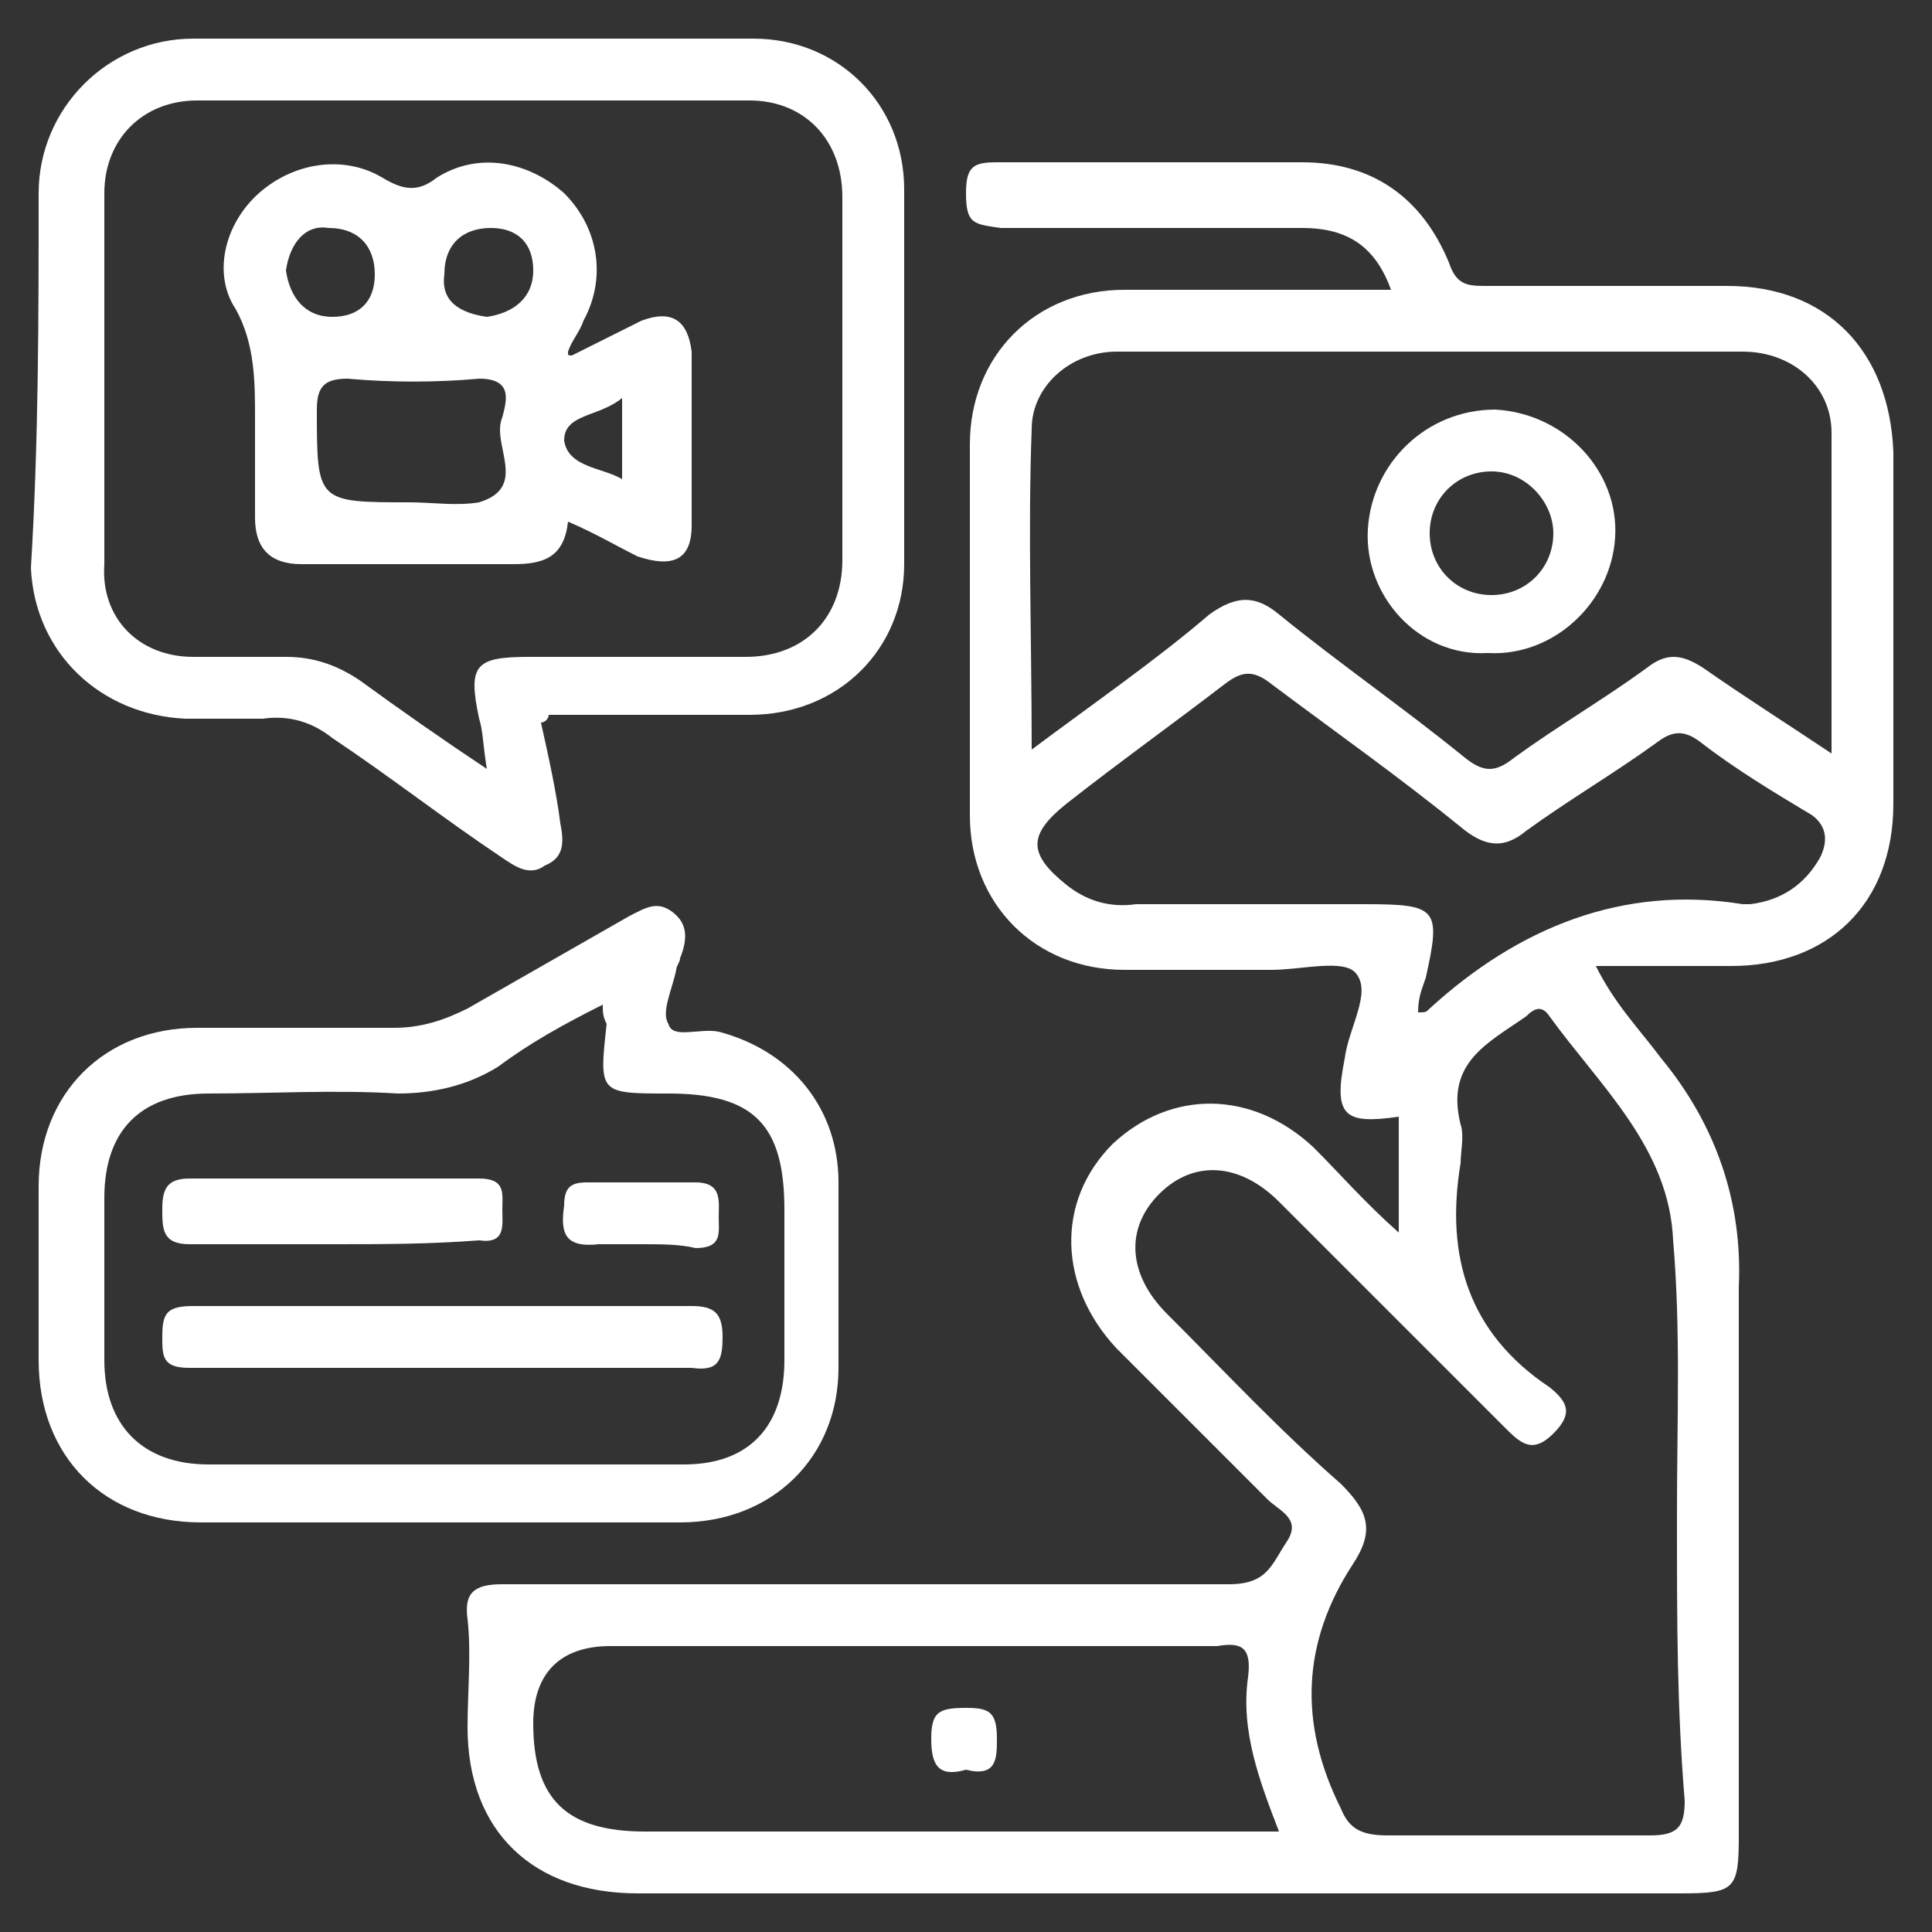 <?xml version="1.0" encoding="utf-8"?>
<!-- Generator: Adobe Illustrator 28.1.0, SVG Export Plug-In . SVG Version: 6.00 Build 0)  -->
<svg version="1.1" id="Layer_1" xmlns="http://www.w3.org/2000/svg" xmlns:xlink="http://www.w3.org/1999/xlink" x="0px" y="0px"
	 viewBox="0 0 50 50" style="enable-background:new 0 0 50 50;" xml:space="preserve">
<rect x="0" y="0" width="50" height="50" fill="#333333" stroke="none"/>
<style type="text/css">
	.st0{fill:#FFFFFF;}
</style>
<path class="st0" d="M36.2,31.9v-3c-1.4,0.2-1.7,0-1.4-1.5c0.1-0.8,0.7-1.7,0.3-2.2c-0.3-0.4-1.4-0.1-2.2-0.1c-1.3,0-2.5,0-3.8,0
	c-2.3,0-4-1.7-4-4c0-3.2,0-6.4,0-9.6c0-2.3,1.7-4,4-4c2.3,0,4.6,0,6.9,0c-0.4-1.1-1.1-1.6-2.3-1.6c-2.6,0-5.2,0-7.8,0
	C25.2,5.8,25,5.8,25,5c0-0.7,0.2-0.8,0.8-0.8c2.6,0,5.3,0,7.9,0c1.8,0,3.1,0.9,3.8,2.6c0.2,0.6,0.5,0.6,1,0.6c2.1,0,4.1,0,6.2,0
	c2.6,0,4.2,1.7,4.3,4.3c0,3,0,6.1,0,9.1c0,2.6-1.7,4.2-4.2,4.2c-1.1,0-2.3,0-3.5,0c0.5,1,1.1,1.6,1.7,2.4c1.4,1.7,2.1,3.7,2,5.9
	c0,4.7,0,9.5,0,14.2c0,1.4-0.1,1.5-1.5,1.5c-9,0-18,0-27,0c-2.7,0-4.4-1.6-4.4-4.3c0-0.9,0.1-1.9,0-2.8c-0.1-0.7,0.2-0.9,0.9-0.9
	c6.3,0,12.5,0,18.8,0c1,0,1.1-0.5,1.5-1.1c0.4-0.6-0.2-0.8-0.5-1.1c-1.3-1.3-2.6-2.6-3.9-3.9c-1.5-1.6-1.6-3.8-0.1-5.3
	c1.5-1.4,3.6-1.4,5.2,0.1C34.7,30.4,35.3,31.1,36.2,31.9L36.2,31.9z M43.4,39.6c0-0.2,0-0.3,0-0.5c0-2.3,0.1-4.7-0.1-7
	c-0.1-2.4-1.9-4-3.2-5.8c-0.2-0.3-0.4-0.2-0.6,0c-1,0.7-2.1,1.2-1.7,2.8c0.1,0.3,0,0.7,0,1c-0.4,2.4,0.2,4.4,2.3,5.8
	c0.5,0.4,0.6,0.7,0.1,1.2c-0.5,0.5-0.8,0.3-1.2-0.1c-2-2-4-4-5.9-5.9c-1-1-2.2-1.1-3.1-0.2s-0.8,2.1,0.2,3.1c1.5,1.5,2.9,3,4.5,4.4
	c0.7,0.7,0.9,1.2,0.3,2.1c-1.3,2-1.4,4.1-0.3,6.3c0.2,0.5,0.5,0.7,1.2,0.7c2.3,0,4.5,0,6.8,0c0.7,0,0.9-0.2,0.9-0.9
	C43.4,44.2,43.4,41.9,43.4,39.6L43.4,39.6z M47.4,19.5c0-2.9,0-5.6,0-8.3c0-1.2-1-2.1-2.3-2.1c-5.4,0-10.8,0-16.2,0
	c-1.2,0-2.2,0.9-2.2,2c-0.1,2.7,0,5.4,0,8.3c1.6-1.2,3.2-2.3,4.6-3.5c0.7-0.5,1.2-0.5,1.8,0c1.6,1.3,3.2,2.4,4.8,3.7
	c0.5,0.4,0.8,0.4,1.3,0c1.1-0.8,2.3-1.5,3.4-2.3c0.5-0.4,0.9-0.4,1.5,0C45.1,18,46.2,18.7,47.4,19.5L47.4,19.5z M33.1,47.4
	c-0.5-1.3-1-2.6-0.8-4c0.1-0.8-0.2-0.9-0.8-0.8c-5.2,0-10.5,0-15.7,0c-1.3,0-2,0.7-2,2c0,2,0.9,2.8,2.9,2.8c4.7,0,9.3,0,14,0
	C31.5,47.4,32.2,47.4,33.1,47.4L33.1,47.4z M36.7,26.2c0.2,0,0.2,0,0.3-0.1c2.3-2.1,5-3.2,8.1-2.7c0.1,0,0.1,0,0.2,0
	c0.8-0.1,1.4-0.5,1.8-1.2c0.2-0.4,0.2-0.8-0.2-1.1c-1-0.6-2-1.2-2.9-1.9c-0.4-0.3-0.7-0.3-1.1,0c-1.1,0.8-2.3,1.5-3.4,2.3
	c-0.6,0.5-1.1,0.4-1.7-0.1c-1.6-1.3-3.3-2.5-4.9-3.7c-0.5-0.4-0.8-0.3-1.2,0c-1.3,1-2.7,2-4.1,3.1c-1,0.8-1,1.3,0,2.1
	c0.5,0.4,1.1,0.6,1.8,0.5c2,0,3.9,0,5.9,0c1.9,0,2,0.1,1.6,1.9C36.8,25.6,36.7,25.8,36.7,26.2L36.7,26.2z"/>
<path class="st0" d="M14,18.7c0.2,0.9,0.4,1.8,0.5,2.6c0.1,0.5,0.1,0.9-0.4,1.1c-0.4,0.3-0.8,0-1.1-0.2c-1.5-1-2.9-2.1-4.4-3.1
	c-0.5-0.4-1.1-0.6-1.8-0.5c-0.7,0-1.3,0-2,0c-2.2-0.1-3.9-1.7-4-3.9C1,11.4,1,8.2,1,5C1,2.8,2.8,1,5,1c4.8,0,9.7,0,14.5,0
	c2.2,0,3.9,1.7,3.9,3.9c0,3.2,0,6.5,0,9.7c0,2.2-1.7,3.9-4,3.9c-1.7,0-3.5,0-5.2,0C14.2,18.6,14.1,18.7,14,18.7L14,18.7z M12.6,19.9
	c-0.1-0.6-0.1-1-0.2-1.3c-0.3-1.4-0.1-1.6,1.3-1.6c1.9,0,3.7,0,5.6,0c1.5,0,2.5-1,2.5-2.5c0-3.1,0-6.3,0-9.4c0-1.5-1-2.5-2.4-2.5
	c-4.8,0-9.5,0-14.3,0c-1.4,0-2.4,1-2.4,2.4c0,3.2,0,6.4,0,9.6C2.6,16,3.6,17,5,17c0.8,0,1.6,0,2.4,0c0.7,0,1.3,0.2,1.9,0.6
	C10.4,18.4,11.4,19.1,12.6,19.9L12.6,19.9z"/>
<path class="st0" d="M11.4,39.4c-2.1,0-4.1,0-6.2,0c-2.5,0-4.2-1.7-4.2-4.2c0-1.5,0-3,0-4.5c0-2.4,1.7-4.1,4.1-4.1
	c1.7,0,3.4,0,5.1,0c0.7,0,1.3-0.2,1.9-0.5c1.4-0.8,2.8-1.6,4.2-2.4c0.4-0.2,0.7-0.4,1.1-0.1c0.4,0.3,0.4,0.7,0.2,1.2
	c0,0.1-0.1,0.2-0.1,0.3c-0.1,0.5-0.4,1.1-0.2,1.4c0.1,0.4,0.8,0.1,1.3,0.2c1.9,0.5,3.1,2,3.1,3.9c0,1.6,0,3.2,0,4.8
	c0,2.3-1.7,4-4.1,4C15.6,39.4,13.5,39.4,11.4,39.4L11.4,39.4z M15.6,26c-1,0.5-1.9,1-2.7,1.6c-0.8,0.5-1.7,0.7-2.6,0.7
	c-1.6-0.1-3.3,0-4.9,0c-1.8,0-2.7,1-2.7,2.7c0,1.4,0,2.8,0,4.2c0,1.7,1,2.7,2.7,2.7c4.1,0,8.2,0,12.3,0c1.7,0,2.6-1,2.6-2.7
	c0-1.3,0-2.6,0-3.9c0-2.2-0.8-3-3-3c-1.8,0-1.8,0-1.6-1.8C15.6,26.3,15.6,26.2,15.6,26L15.6,26z"/>
<path class="st0" d="M35.4,13.7c0.1-1.7,1.5-3.1,3.3-3.1c1.8,0.1,3.2,1.6,3.1,3.3c-0.1,1.7-1.6,3.1-3.3,3
	C36.7,17,35.3,15.4,35.4,13.7z M38.6,12.2c-0.9,0-1.6,0.7-1.6,1.6c0,0.9,0.7,1.6,1.6,1.6c0.9,0,1.6-0.7,1.6-1.6
	C40.2,13,39.5,12.2,38.6,12.2z"/>
<path class="st0" d="M25,45.8c-0.7,0.2-0.9-0.1-0.9-0.8c0-0.7,0.2-0.8,0.9-0.8c0.6,0,0.8,0.1,0.8,0.8C25.8,45.5,25.8,46,25,45.8z"/>
<path class="st0" d="M14.8,9.2c0.6-0.3,1.2-0.6,1.8-0.9c0.8-0.3,1.2,0,1.3,0.8c0,1.5,0,3,0,4.5c0,0.9-0.5,1.1-1.4,0.8
	c-0.6-0.3-1.1-0.6-1.8-0.9c-0.1,0.9-0.6,1.1-1.4,1.1c-1.8,0-3.7,0-5.5,0c-0.8,0-1.2-0.4-1.2-1.2c0-0.9,0-1.7,0-2.6
	c0-0.9,0-1.9-0.5-2.8C5.5,7.1,5.8,5.8,6.7,5c0.9-0.8,2.2-1,3.2-0.4c0.5,0.3,0.9,0.4,1.4,0c1.1-0.7,2.4-0.4,3.3,0.4
	c0.9,0.9,1.1,2.2,0.5,3.3c-0.1,0.3-0.3,0.5-0.4,0.8C14.7,9.2,14.7,9.2,14.8,9.2L14.8,9.2z M10.6,13c0.6,0,1.2,0.1,1.8,0
	c1.3-0.4,0.3-1.5,0.6-2.2c0.1-0.4,0.3-1-0.6-1c-1.1,0.1-2.3,0.1-3.4,0c-0.6,0-0.8,0.2-0.8,0.8C8.2,13,8.2,13,10.6,13L10.6,13z
	 M7.4,7c0.1,0.7,0.5,1.2,1.2,1.2c0.7,0,1.1-0.4,1.1-1.1c0-0.7-0.4-1.2-1.2-1.2C7.9,5.8,7.5,6.3,7.4,7L7.4,7z M12.6,8.2
	c0.7-0.1,1.2-0.5,1.2-1.2c0-0.7-0.4-1.1-1.1-1.1c-0.7,0-1.2,0.4-1.2,1.2C11.4,7.8,11.9,8.1,12.6,8.2L12.6,8.2z M16.1,12.4v-2.1
	c-0.6,0.5-1.5,0.4-1.5,1.1C14.7,12.1,15.6,12.1,16.1,12.4z"/>
<path class="st0" d="M11.4,35.4c-2.2,0-4.3,0-6.5,0c-0.7,0-0.7-0.3-0.7-0.8c0-0.6,0.1-0.8,0.8-0.8c4.3,0,8.6,0,12.9,0
	c0.6,0,0.8,0.2,0.8,0.8s-0.1,0.9-0.8,0.8C15.7,35.4,13.6,35.4,11.4,35.4L11.4,35.4z"/>
<path class="st0" d="M8.6,32.2c-1.2,0-2.5,0-3.7,0c-0.7,0-0.7-0.4-0.7-0.9c0-0.5,0.1-0.8,0.7-0.8c2.5,0,5,0,7.5,0
	c0.7,0,0.6,0.4,0.6,0.8c0,0.4,0.1,0.9-0.6,0.8C11.1,32.2,9.9,32.2,8.6,32.2L8.6,32.2z"/>
<path class="st0" d="M16.6,32.2c-0.4,0-0.7,0-1.1,0c-0.9,0.1-1-0.3-0.9-1c0-0.5,0.2-0.6,0.6-0.6c0.9,0,1.9,0,2.8,0
	c0.7,0,0.6,0.5,0.6,0.9c0,0.4,0.1,0.8-0.6,0.8C17.6,32.2,17.1,32.2,16.6,32.2L16.6,32.2z"/>
</svg>
